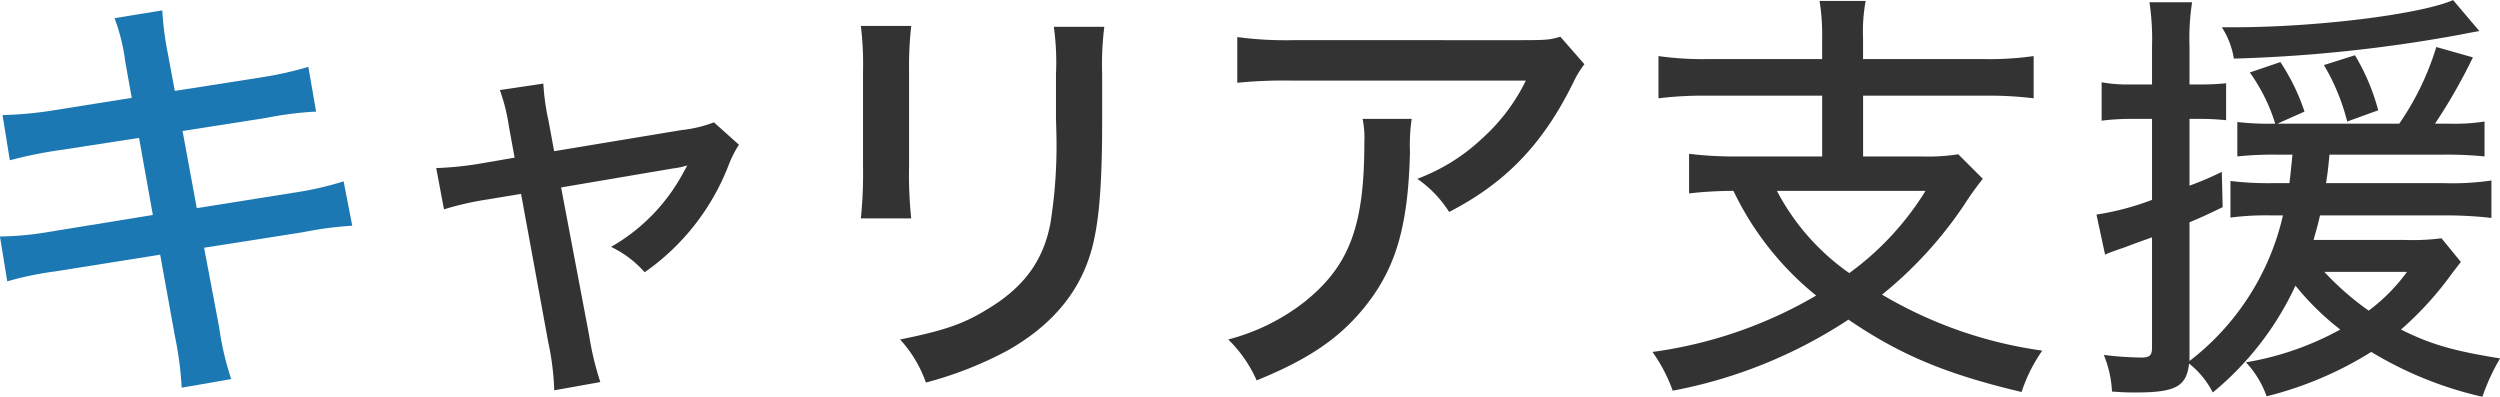 <svg id="ttl_carrier.svg" xmlns="http://www.w3.org/2000/svg" width="267.031" height="42.37" viewBox="0 0 267.031 42.37">
  <defs>
    <style>
      .cls-1 {
        fill: #333;
      }

      .cls-1, .cls-2 {
        fill-rule: evenodd;
      }

      .cls-2 {
        fill: #1c78b2;
      }
    </style>
  </defs>
  <path id="キャリア支援" class="cls-1" d="M623.435,1518.72l-3.772.65a34.767,34.767,0,0,1-4.6.46l0.828,4.41a32.373,32.373,0,0,1,4.6-1.05l3.634-.6,2.9,15.82a28.793,28.793,0,0,1,.644,5.16l4.923-.88a31.533,31.533,0,0,1-1.2-5.01l-2.99-15.78,11.961-2.03a8.254,8.254,0,0,0,1.518-.32l-0.506.92a20.011,20.011,0,0,1-7.637,7.78,11.259,11.259,0,0,1,3.589,2.71,24.846,24.846,0,0,0,8.971-11.45,11.52,11.52,0,0,1,1.1-2.17l-2.669-2.39a14.083,14.083,0,0,1-3.5.83l-13.572,2.25-0.6-3.26a24.1,24.1,0,0,1-.552-3.96l-4.646.69a19.761,19.761,0,0,1,.966,3.87Zm36.985-14.07a34.245,34.245,0,0,1,.23,4.92v10.07a46.962,46.962,0,0,1-.23,5.57H665.8a43.778,43.778,0,0,1-.23-5.57v-10.07a38.808,38.808,0,0,1,.23-4.92H660.42Zm20.61,0.09a27.661,27.661,0,0,1,.23,5.11v4.64l0.046,1.7a52.762,52.762,0,0,1-.644,9.57c-0.782,4.05-2.9,6.9-6.9,9.25-2.392,1.47-4.554,2.21-9.155,3.13a13.332,13.332,0,0,1,2.761,4.6,39.889,39.889,0,0,0,8.7-3.41c4.646-2.62,7.636-6.11,8.925-10.53,0.828-2.81,1.2-6.76,1.2-14.03v-4.97a32.588,32.588,0,0,1,.23-5.06H681.03Zm54.1,1.06c-1.058.32-1.38,0.37-4.233,0.37H706.605a39.222,39.222,0,0,1-5.98-.33v4.88a50.845,50.845,0,0,1,5.934-.23h24.889a20.184,20.184,0,0,1-4.646,6.16,20.574,20.574,0,0,1-6.947,4.33,12.32,12.32,0,0,1,3.4,3.54c6.073-3.13,10.029-7.27,13.25-13.8a10.214,10.214,0,0,1,1.2-1.98Zm-21.117,8.78a10.554,10.554,0,0,1,.184,2.58c0,8.88-1.61,13.11-6.348,16.93a22.349,22.349,0,0,1-8.189,4.05,14.045,14.045,0,0,1,3.036,4.37c5.659-2.3,9.017-4.6,11.777-8.14,3.129-4.01,4.417-8.47,4.6-16.29a18.432,18.432,0,0,1,.184-3.5h-5.245Zm49.084-6.39H750.859a33.233,33.233,0,0,1-5.245-.32v4.51a39.291,39.291,0,0,1,5.245-.28H763.1v6.49h-8.925a39.859,39.859,0,0,1-5.291-.28v4.23a40.852,40.852,0,0,1,4.739-.27,32.278,32.278,0,0,0,8.833,11.18,46.926,46.926,0,0,1-17.482,6.02,17.124,17.124,0,0,1,2.162,4.14,51.386,51.386,0,0,0,18.77-7.59c5.521,3.77,10.49,5.84,18.494,7.73a16.733,16.733,0,0,1,2.209-4.42,45.872,45.872,0,0,1-17.114-5.98,43.2,43.2,0,0,0,8.879-9.75,30.048,30.048,0,0,1,1.886-2.62l-2.622-2.62a21.227,21.227,0,0,1-3.957.23h-6.21v-6.49h12.927a39.128,39.128,0,0,1,5.291.28v-4.51a33.5,33.5,0,0,1-5.291.32H767.467v-2.21a18.053,18.053,0,0,1,.276-4H762.82a22.554,22.554,0,0,1,.276,4v2.21Zm11.041,14.08a30.968,30.968,0,0,1-8.143,8.78,24.665,24.665,0,0,1-7.728-8.78h15.871Zm39.193-3.87c-0.092.92-.184,1.93-0.322,3.04h-1.7a33.055,33.055,0,0,1-4.6-.23v3.91a29.5,29.5,0,0,1,4.509-.23h1.1a27.29,27.29,0,0,1-9.983,15.55v-14.82c1.334-.55,1.886-0.82,3.542-1.61l-0.092-3.77a33.782,33.782,0,0,1-3.45,1.47v-7.13h1.288a24.906,24.906,0,0,1,2.622.14v-3.95a23.735,23.735,0,0,1-2.622.13h-1.288v-4.09a25.453,25.453,0,0,1,.276-4.69h-4.555a26.32,26.32,0,0,1,.276,4.74v4.04h-2.254a15.887,15.887,0,0,1-3.128-.23v4.1a24.41,24.41,0,0,1,3.128-.19h2.254v8.65a29.053,29.053,0,0,1-5.934,1.57l0.92,4.28a7.823,7.823,0,0,1,.92-0.37c1.15-.42,1.242-0.42,1.426-0.51,1.1-.41,1.1-0.41,2.668-0.97v11.74c0,0.87-.23,1.1-1.15,1.1a35.855,35.855,0,0,1-4-.28,11.776,11.776,0,0,1,.874,3.91c1.288,0.1,1.84.1,2.576,0.1,4.232,0,5.383-.65,5.659-3.09a9.448,9.448,0,0,1,2.53,3.09,32.366,32.366,0,0,0,8.833-11.41,28.81,28.81,0,0,0,4.784,4.69,31.719,31.719,0,0,1-10.075,3.5,10.391,10.391,0,0,1,2.209,3.63,38.645,38.645,0,0,0,11.179-4.74,39.817,39.817,0,0,0,11.869,4.79,22.281,22.281,0,0,1,1.886-4.1c-4.876-.78-7.36-1.47-10.581-3.08a35.616,35.616,0,0,0,5.475-6.03c0.6-.78.6-0.78,0.92-1.19l-2.07-2.53a23.839,23.839,0,0,1-3.865.18h-9.8c0.322-1.15.46-1.61,0.69-2.62h13.158a41.771,41.771,0,0,1,5.152.27v-4a28.98,28.98,0,0,1-5.152.28H816.918c0.184-1.15.23-1.61,0.368-3.04h12.192a39.147,39.147,0,0,1,4.37.19v-3.73a20.814,20.814,0,0,1-3.772.23h-1.518a59.308,59.308,0,0,0,4.048-7.08l-3.91-1.11a29.485,29.485,0,0,1-3.957,8.19H811.72l2.9-1.29a22.354,22.354,0,0,0-2.576-5.29l-3.267,1.11a18.961,18.961,0,0,1,2.715,5.47h-0.276a28.256,28.256,0,0,1-3.773-.18v3.68a35.714,35.714,0,0,1,4.187-.19h1.7Zm12.237,12.52a19.5,19.5,0,0,1-4.094,4.14,30.2,30.2,0,0,1-4.739-4.14h8.833Zm4.923-29.03c-3.5,1.52-14.538,2.9-23.371,2.9h-1.334a8.646,8.646,0,0,1,1.288,3.35,157.434,157.434,0,0,0,24.015-2.53c1.656-.32,1.656-0.32,2.208-0.41Zm-8,11.77a22.627,22.627,0,0,0-2.484-5.88l-3.313,1.05a22.659,22.659,0,0,1,2.485,6.03Z" transform="translate(-568.469 -1501.88)"/>
  <path id="キャリア支援-2" data-name="キャリア支援" class="cls-2" d="M582.54,1512.33l-8.327,1.33a39.772,39.772,0,0,1-5.475.51l0.782,4.83a45.918,45.918,0,0,1,5.429-1.1l8.373-1.29,1.472,8.23-11.041,1.8a33.126,33.126,0,0,1-5.291.5l0.782,4.79a34.931,34.931,0,0,1,5.107-1.06l11.225-1.79,1.564,8.64a37.324,37.324,0,0,1,.737,5.57l5.29-.92a30.98,30.98,0,0,1-1.288-5.52l-1.61-8.51,10.581-1.66a38.08,38.08,0,0,1,5.245-.69l-0.921-4.74a34.548,34.548,0,0,1-5.244,1.2l-10.443,1.66-1.518-8.24,9.063-1.42a36.509,36.509,0,0,1,5.2-.65l-0.828-4.78a37.6,37.6,0,0,1-5.2,1.15l-9.063,1.42-0.736-3.95a32.109,32.109,0,0,1-.6-4.65l-5.106.83a20.1,20.1,0,0,1,1.15,4.65Z" transform="translate(-568.469 -1501.88)"/>
</svg>
